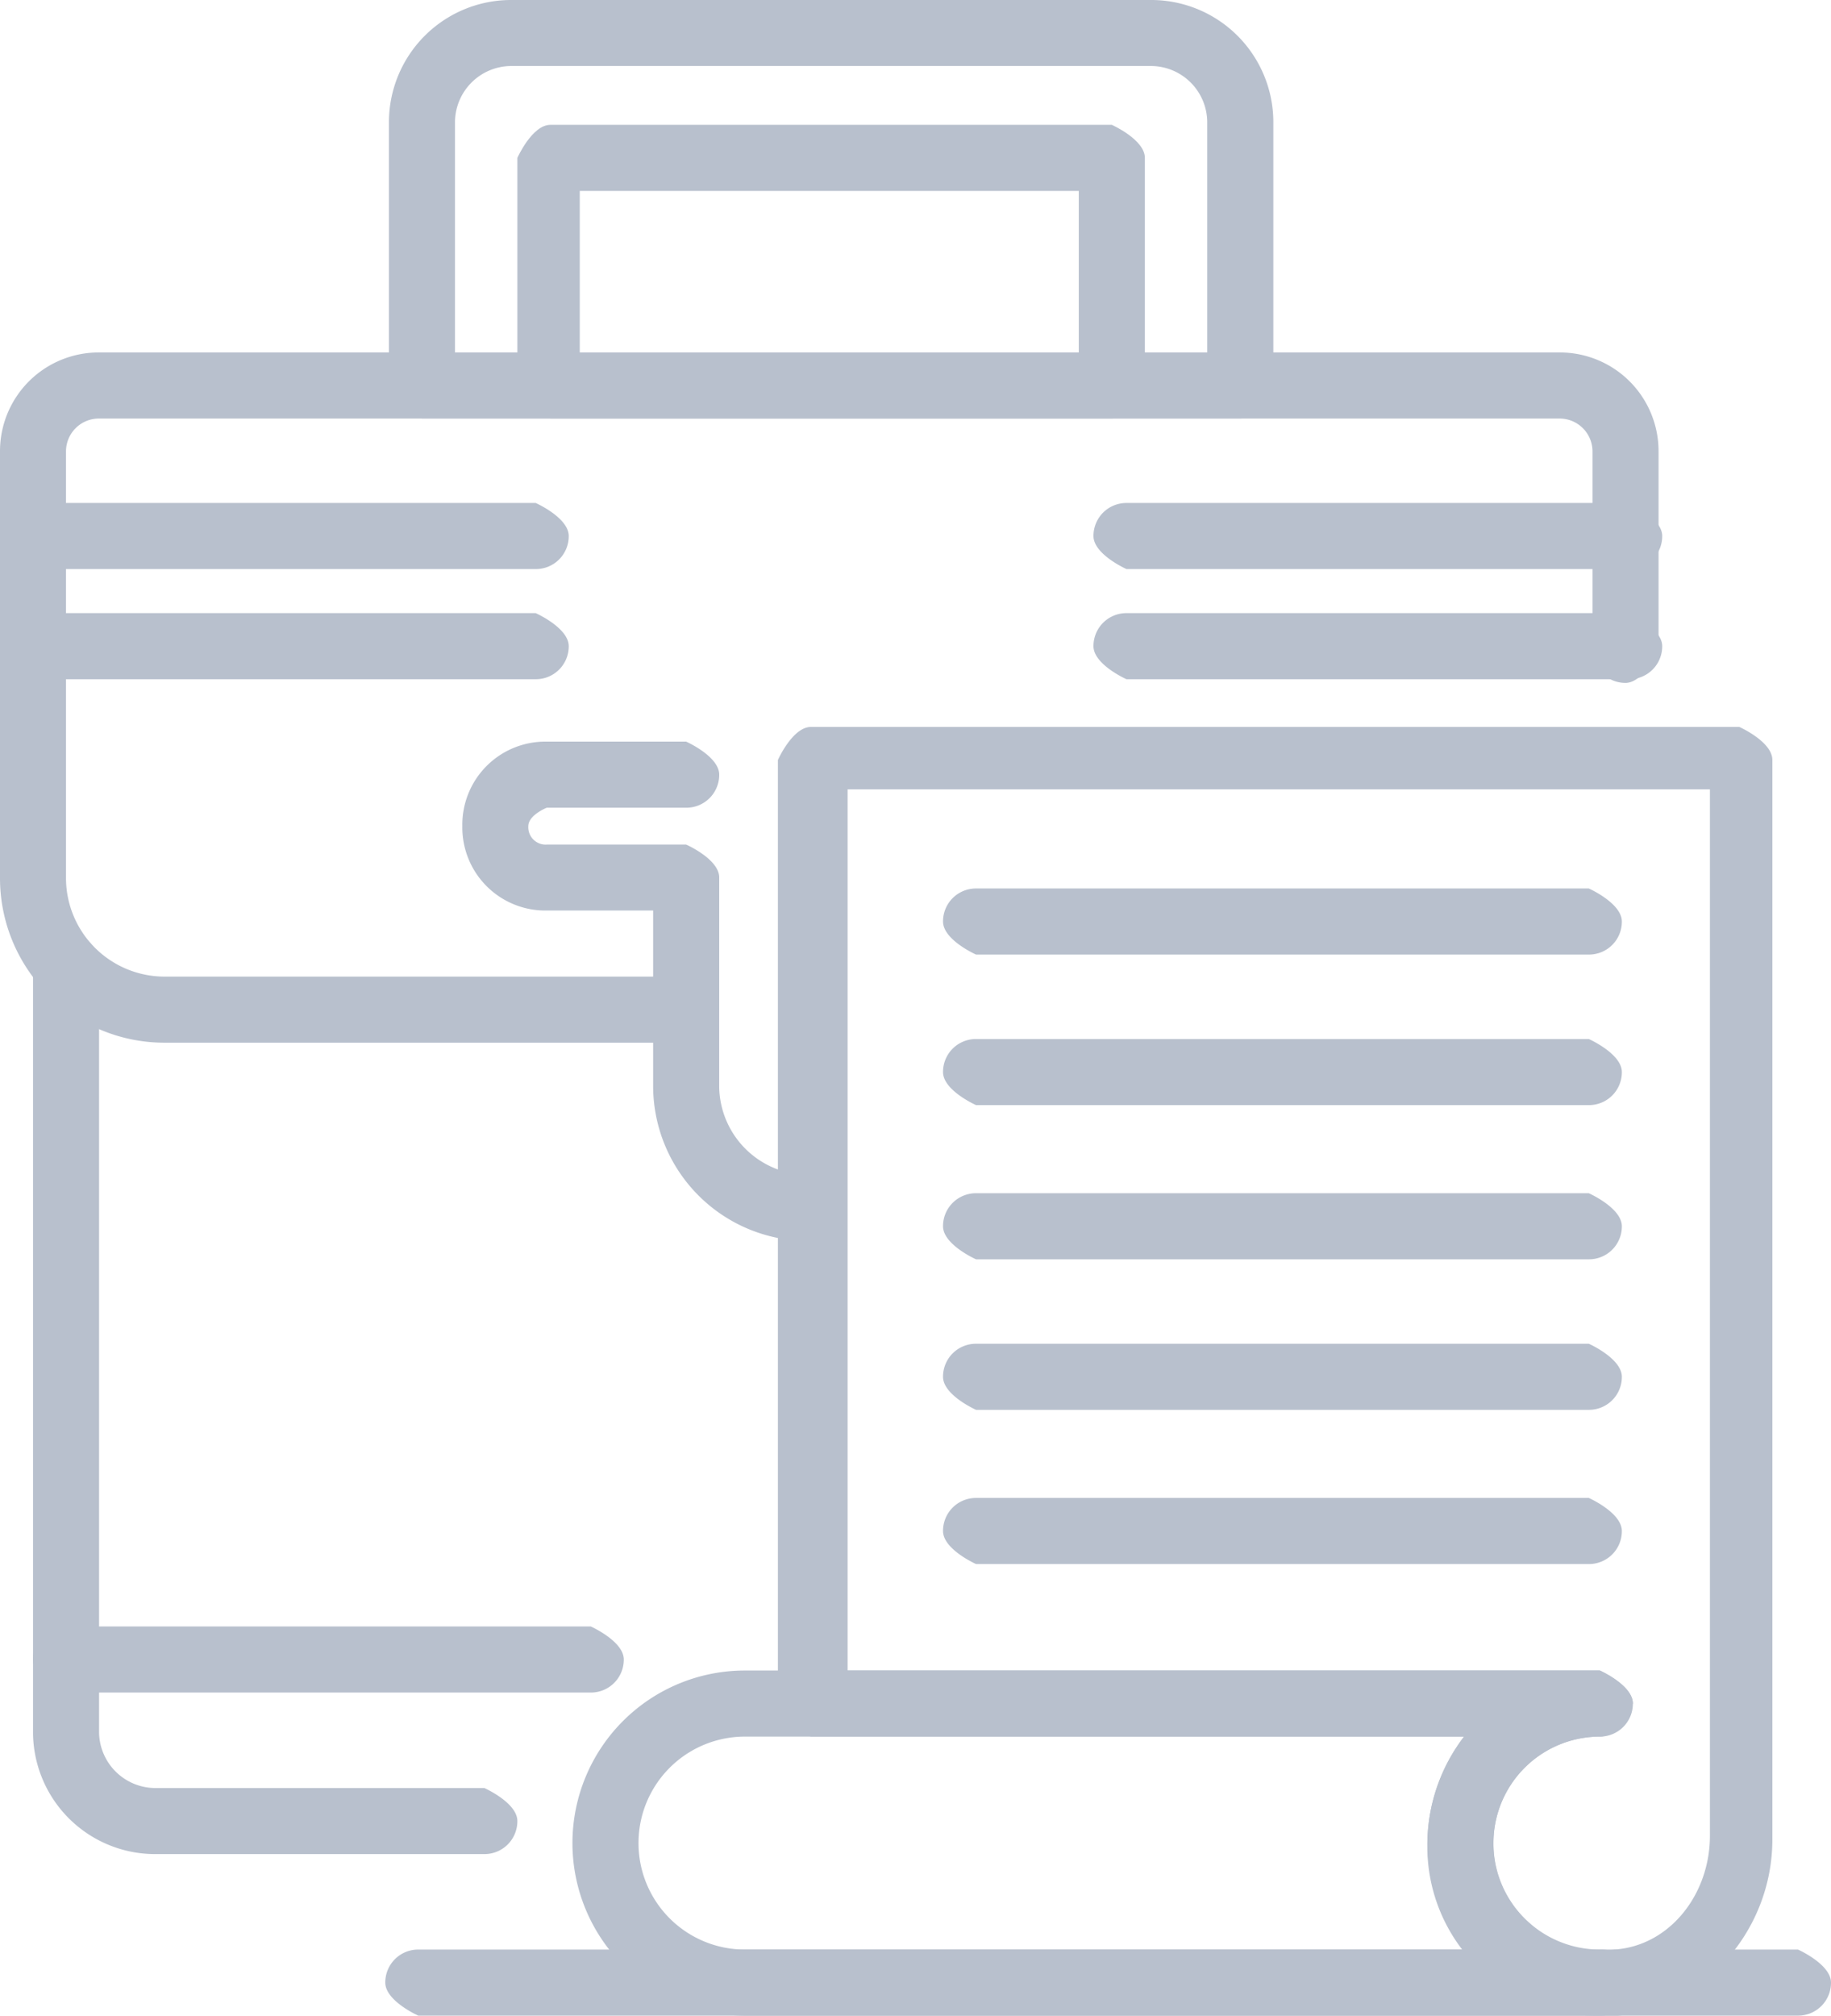<svg id="Layer_1" data-name="Layer 1" xmlns="http://www.w3.org/2000/svg" width="119.317" height="131.273" viewBox="0 0 119.317 131.273">
  <g id="Group_173" data-name="Group 173">
    <path id="Path_899" data-name="Path 899" d="M52.6,58.825A10.1,10.1,0,0,1,42.562,48.783V45.913H10.76A10.715,10.715,0,0,1,0,35.153V7.416A6.429,6.429,0,0,1,6.456.96h95.167a6.429,6.429,0,0,1,6.456,6.456V20.328s-.956,2.152-2.152,2.152a2.143,2.143,0,0,1-2.152-2.152V7.416a2.143,2.143,0,0,0-2.152-2.152H6.456A2.143,2.143,0,0,0,4.3,7.416V35.153a6.429,6.429,0,0,0,6.456,6.456H44.714s2.152.956,2.152,2.152v5.021A5.819,5.819,0,0,0,52.6,54.521a2.152,2.152,0,0,1,0,4.3Z" transform="translate(0 21.995)" fill="#b8c0cd"/>
    <path id="Path_900" data-name="Path 900" d="M29.5,62.557H7.981A7.961,7.961,0,0,1,.09,54.667V4.692S1.046,2.54,2.242,2.54A2.143,2.143,0,0,1,4.394,4.692V54.667a3.677,3.677,0,0,0,3.587,3.587H29.5s2.152.956,2.152,2.152A2.143,2.143,0,0,1,29.5,62.557Z" transform="translate(2.062 58.195)" fill="#b8c0cd"/>
    <path id="Path_901" data-name="Path 901" d="M56.534,27.259H3.212S1.06,26.3,1.06,25.107V7.891A7.961,7.961,0,0,1,8.951,0H50.8a7.961,7.961,0,0,1,7.891,7.891V25.107s-.956,2.152-2.152,2.152Zm-51.17-4.3H54.382V7.891A3.677,3.677,0,0,0,50.8,4.3H8.951A3.677,3.677,0,0,0,5.364,7.891V22.955Z" transform="translate(24.286)" fill="#b8c0cd"/>
    <path id="Path_902" data-name="Path 902" d="M40.146,19.469H3.562S1.41,18.513,1.41,17.317V2.492S2.366.34,3.562.34H40.146S42.3,1.3,42.3,2.492V17.317S41.342,19.469,40.146,19.469Zm-34.671-4.3H37.994V4.644H5.475Z" transform="translate(32.305 7.79)" fill="#b8c0cd"/>
    <path id="Path_903" data-name="Path 903" d="M68.512,27.027H12.8a11.238,11.238,0,1,1,0-22.477H68.512s2.152.956,2.152,2.152a2.143,2.143,0,0,1-2.152,2.152,6.934,6.934,0,0,0,0,13.869,2.152,2.152,0,1,1,0,4.3ZM12.8,8.854a6.934,6.934,0,1,0,0,13.869H59.664a11.571,11.571,0,0,1-2.391-6.934,11.571,11.571,0,0,1,2.391-6.934Z" transform="translate(35.742 104.246)" fill="#b8c0cd"/>
    <path id="Path_904" data-name="Path 904" d="M55.681,85.909A11,11,0,0,1,44.443,74.67a11.571,11.571,0,0,1,2.391-6.934H4.272S2.12,66.78,2.12,65.584V4.132S3.076,1.98,4.272,1.98h60.5s2.152.956,2.152,2.152v70.3c0,5.978-4.543,11-10.043,11.477h-1.2Zm2.152-20.325s-.956,2.152-2.152,2.152a6.939,6.939,0,0,0-6.934,6.934,6.781,6.781,0,0,0,2.391,5.26,6.421,6.421,0,0,0,5.5,1.674c3.587-.239,6.217-3.587,6.217-7.412V6.045H6.663V63.432H55.681s2.152.956,2.152,2.152Z" transform="translate(48.572 45.364)" fill="#b8c0cd"/>
    <path id="Path_905" data-name="Path 905" d="M44.654,6.724H4.722S2.57,5.768,2.57,4.572A2.143,2.143,0,0,1,4.722,2.42H44.654s2.152.956,2.152,2.152A2.143,2.143,0,0,1,44.654,6.724Z" transform="translate(58.882 55.445)" fill="#b8c0cd"/>
    <path id="Path_906" data-name="Path 906" d="M44.654,7.134H4.722S2.57,6.178,2.57,4.982A2.143,2.143,0,0,1,4.722,2.83H44.654s2.152.956,2.152,2.152A2.143,2.143,0,0,1,44.654,7.134Z" transform="translate(58.882 64.839)" fill="#b8c0cd"/>
    <path id="Path_907" data-name="Path 907" d="M44.654,7.554H4.722S2.57,6.6,2.57,5.4A2.143,2.143,0,0,1,4.722,3.25H44.654s2.152.956,2.152,2.152A2.143,2.143,0,0,1,44.654,7.554Z" transform="translate(58.882 74.462)" fill="#b8c0cd"/>
    <path id="Path_908" data-name="Path 908" d="M44.654,7.964H4.722S2.57,7.008,2.57,5.812A2.143,2.143,0,0,1,4.722,3.66H44.654s2.152.956,2.152,2.152A2.143,2.143,0,0,1,44.654,7.964Z" transform="translate(58.882 83.855)" fill="#b8c0cd"/>
    <path id="Path_909" data-name="Path 909" d="M44.654,8.384H4.722S2.57,7.428,2.57,6.232A2.143,2.143,0,0,1,4.722,4.08H44.654s2.152.956,2.152,2.152A2.143,2.143,0,0,1,44.654,8.384Z" transform="translate(58.882 93.478)" fill="#b8c0cd"/>
    <path id="Path_910" data-name="Path 910" d="M15.846,21.627s-2.152-.956-2.152-2.152V13.019H6.76a5.411,5.411,0,0,1-5.5-5.5,5.411,5.411,0,0,1,5.5-5.5h9.086S18,2.976,18,4.172a2.143,2.143,0,0,1-2.152,2.152H6.76s-1.2.478-1.2,1.2a1.13,1.13,0,0,0,1.2,1.2h9.086S18,9.672,18,10.867v8.608s-.956,2.152-2.152,2.152Z" transform="translate(28.868 46.281)" fill="#b8c0cd"/>
    <path id="Path_911" data-name="Path 911" d="M34.91,5.674H2.152S0,4.718,0,3.522A2.143,2.143,0,0,1,2.152,1.37H34.91s2.152.956,2.152,2.152A2.143,2.143,0,0,1,34.91,5.674Z" transform="translate(0 31.388)" fill="#b8c0cd"/>
    <path id="Path_912" data-name="Path 912" d="M34.91,5.974H2.152S0,5.018,0,3.822A2.143,2.143,0,0,1,2.152,1.67H34.91s2.152.956,2.152,2.152A2.143,2.143,0,0,1,34.91,5.974Z" transform="translate(0 38.262)" fill="#b8c0cd"/>
    <path id="Path_913" data-name="Path 913" d="M37.89,5.674H5.132S2.98,4.718,2.98,3.522A2.143,2.143,0,0,1,5.132,1.37H37.89s2.152.956,2.152,2.152A2.143,2.143,0,0,1,37.89,5.674Z" transform="translate(68.276 31.388)" fill="#b8c0cd"/>
    <path id="Path_914" data-name="Path 914" d="M37.89,5.974H5.132S2.98,5.018,2.98,3.822A2.143,2.143,0,0,1,5.132,1.67H37.89s2.152.956,2.152,2.152A2.143,2.143,0,0,1,37.89,5.974Z" transform="translate(68.276 38.262)" fill="#b8c0cd"/>
    <path id="Path_915" data-name="Path 915" d="M36.435,8.734H2.242S.09,7.778.09,6.582A2.143,2.143,0,0,1,2.242,4.43H36.435s2.152.956,2.152,2.152A2.143,2.143,0,0,1,36.435,8.734Z" transform="translate(2.062 101.497)" fill="#b8c0cd"/>
    <path id="Path_916" data-name="Path 916" d="M93.108,9.614H3.2S1.05,8.658,1.05,7.462A2.143,2.143,0,0,1,3.2,5.31H93.108s2.152.956,2.152,2.152A2.143,2.143,0,0,1,93.108,9.614Z" transform="translate(24.057 121.659)" fill="#b8c0cd"/>
  </g>
</svg>
